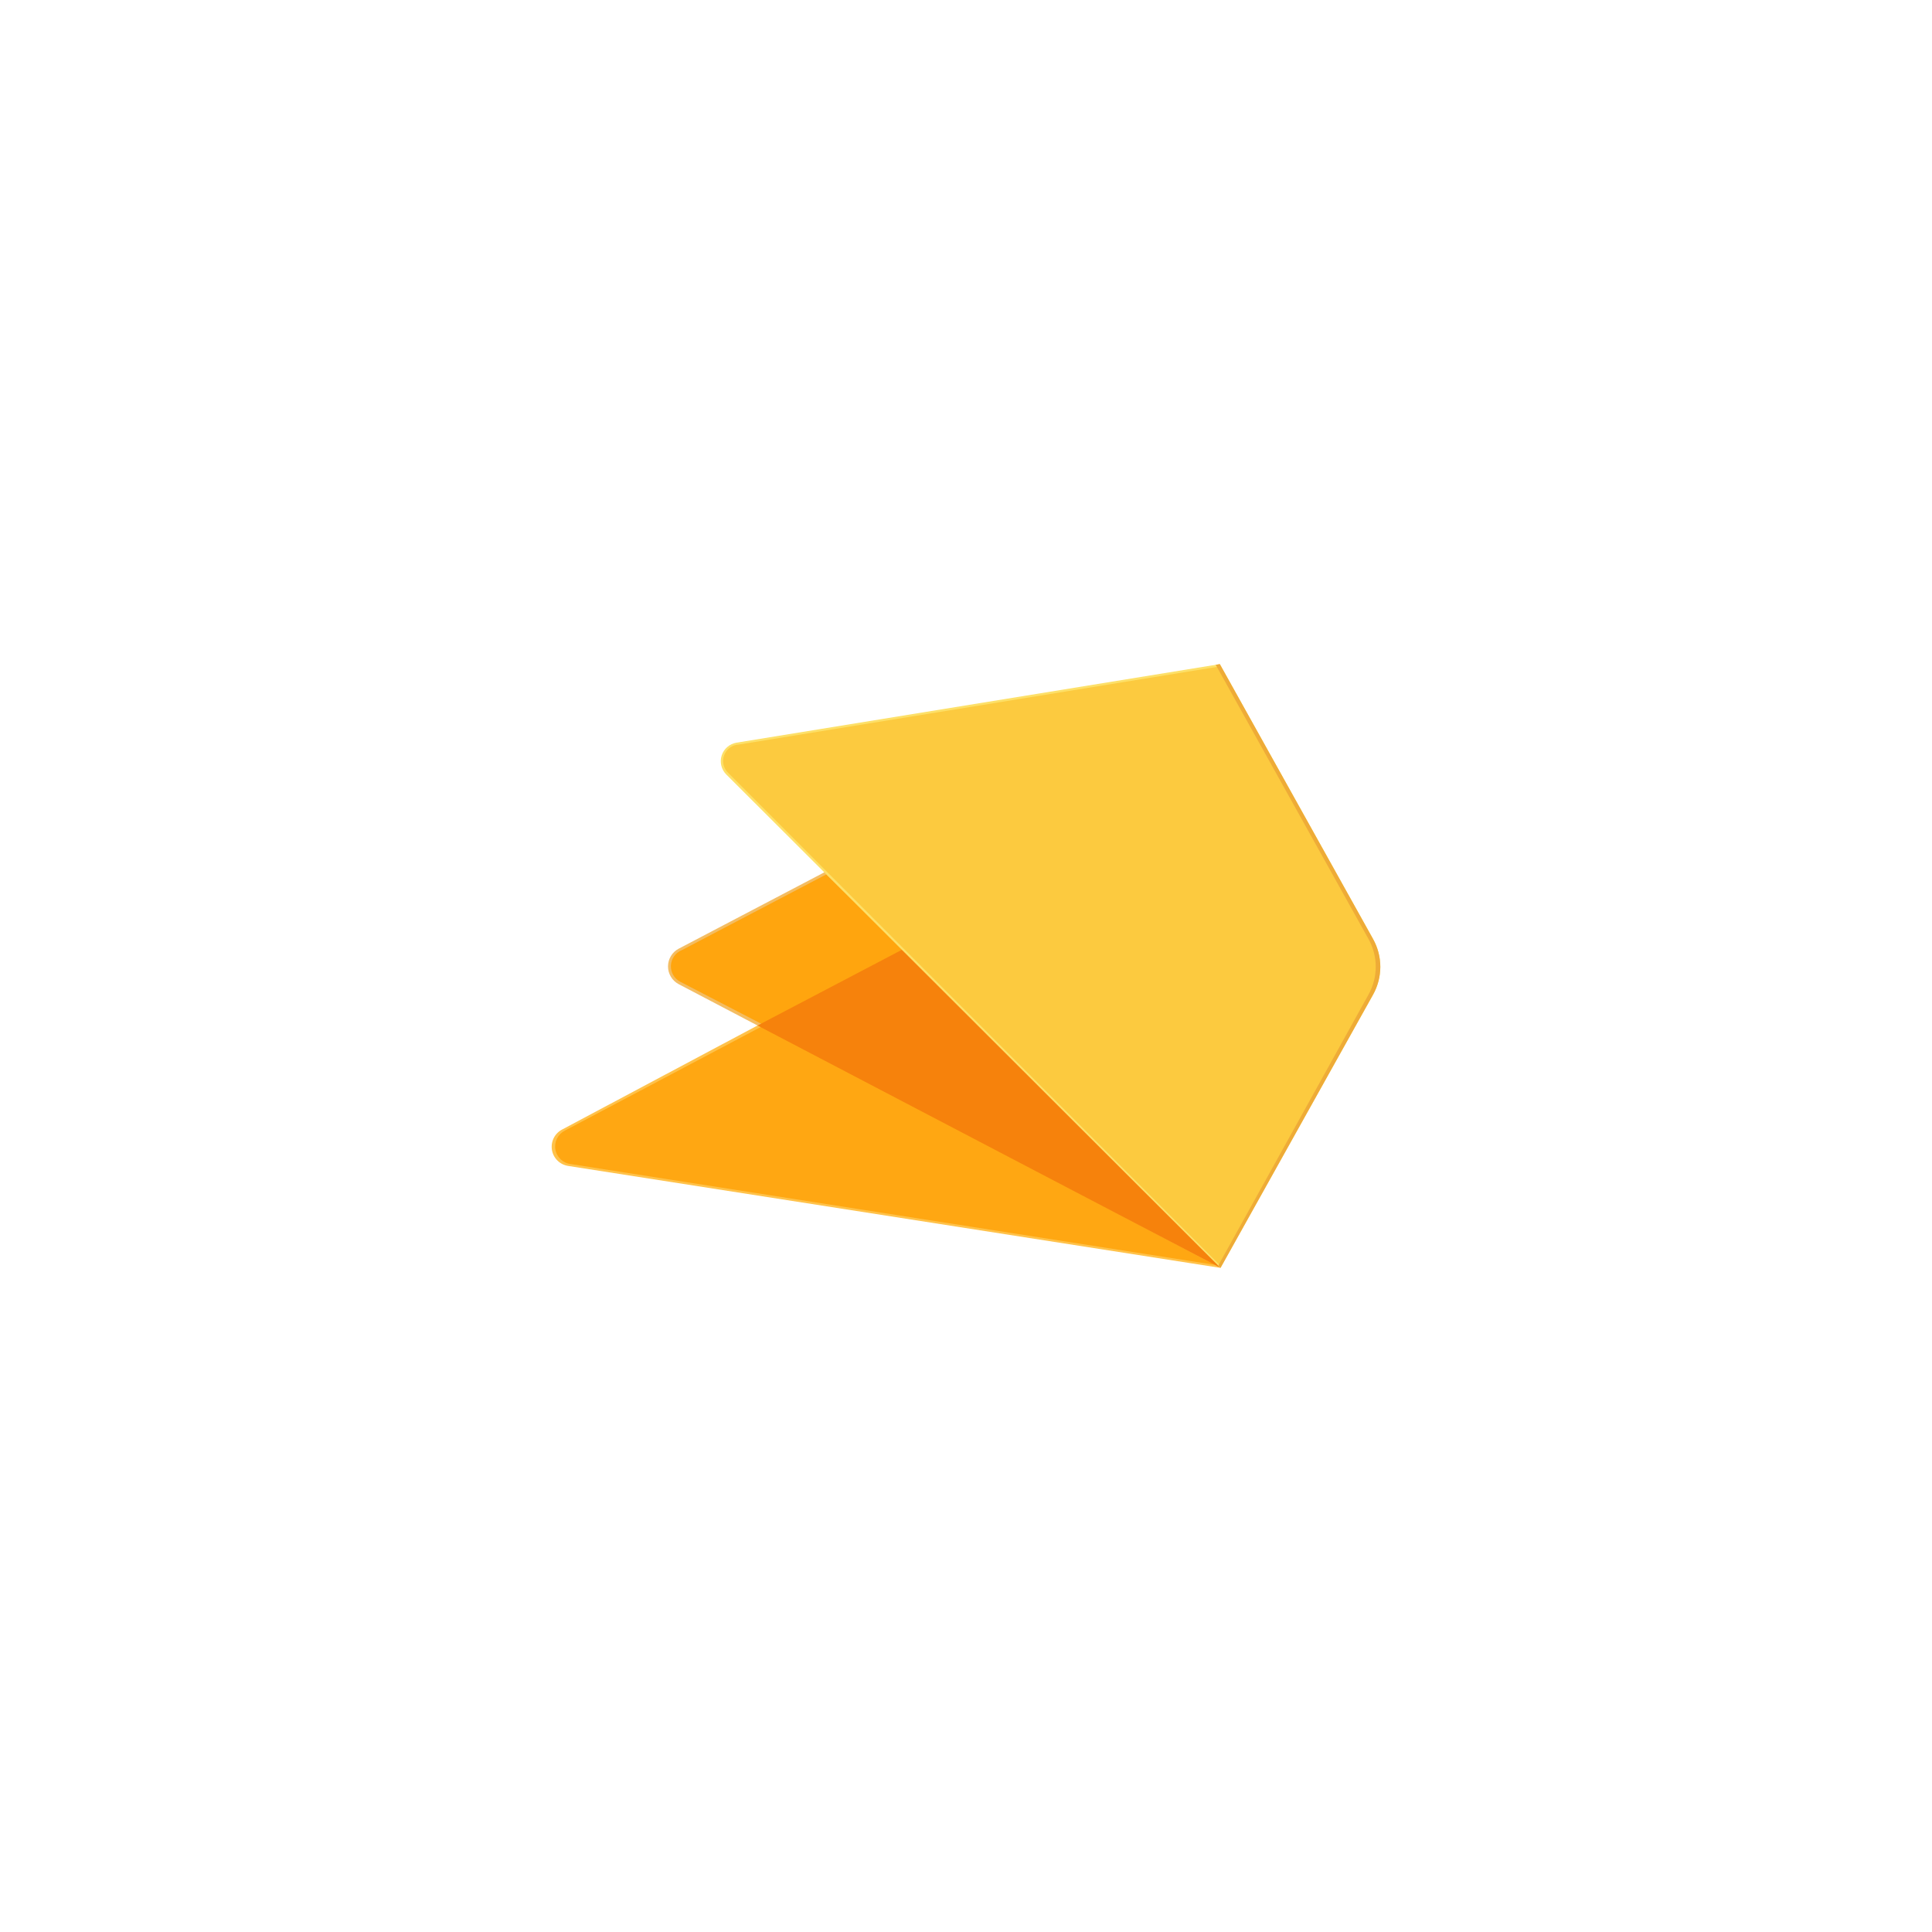 <svg xmlns="http://www.w3.org/2000/svg" width="102" height="102" viewBox="0 0 102 102" fill="none"><g filter="url(#filter0_b_1434_1010)"><rect y="102" width="102" height="102" rx="14" transform="rotate(-90 0 102)" fill="url(#paint0_radial_1434_1010)" fill-opacity="0.1"></rect><rect x="1.5" y="100.5" width="99" height="99" rx="12.5" transform="rotate(-90 1.5 100.5)" stroke="url(#paint1_linear_1434_1010)" stroke-opacity="0.16" stroke-width="3"></rect></g><path d="M64.438 66.938L64.067 66.672L40.295 54.141L40.044 54.114L29.669 59.638C29.479 59.739 29.326 59.897 29.231 60.09C29.136 60.283 29.105 60.501 29.14 60.713C29.176 60.925 29.277 61.12 29.43 61.271C29.583 61.422 29.78 61.521 29.992 61.555L64.438 66.938Z" fill="#FFC24A"></path><path d="M64.156 66.781L63.765 66.581L40.24 54.18L29.825 59.689C29.644 59.78 29.497 59.927 29.406 60.108C29.316 60.29 29.287 60.495 29.323 60.695C29.359 60.894 29.459 61.076 29.607 61.214C29.756 61.352 29.945 61.438 30.147 61.459L64.156 66.781Z" fill="#FFA712"></path><path d="M47.89 50.087L43.672 45.975L35.826 50.089C35.657 50.179 35.516 50.314 35.418 50.478C35.319 50.643 35.268 50.831 35.268 51.022C35.268 51.214 35.319 51.402 35.418 51.566C35.516 51.731 35.657 51.865 35.826 51.956L40.017 54.154L40.375 54.154L47.89 50.087Z" fill="#F4BD62"></path><path d="M47.719 50.161L43.625 46.163L36 50.161C35.835 50.227 35.692 50.338 35.589 50.483C35.486 50.628 35.428 50.799 35.42 50.976C35.412 51.154 35.456 51.33 35.546 51.483C35.636 51.636 35.768 51.76 35.927 51.839L40.191 54.049L40.408 54.114L47.719 50.161Z" fill="#FFA50E"></path><path d="M64.439 66.935L64.318 66.814L64.141 66.378L48.169 50.347L47.616 50.144L39.994 54.142L64.439 66.935Z" fill="#F6820C"></path><path d="M72.493 49.575L64.401 35.062L38.884 39.209C38.704 39.239 38.536 39.318 38.398 39.437C38.26 39.556 38.157 39.711 38.101 39.884C38.046 40.058 38.039 40.243 38.081 40.421C38.124 40.598 38.215 40.76 38.343 40.889L64.437 66.938L72.492 52.511C72.742 52.062 72.874 51.557 72.874 51.044C72.874 50.53 72.742 50.025 72.492 49.577" fill="#FDE068"></path><path d="M64.334 35.195L39.009 39.308C38.837 39.315 38.671 39.373 38.532 39.475C38.393 39.577 38.288 39.717 38.229 39.879C38.169 40.041 38.16 40.216 38.201 40.384C38.241 40.551 38.331 40.702 38.458 40.819L64.389 66.781L72.358 52.514C72.606 52.069 72.736 51.568 72.736 51.059C72.736 50.549 72.606 50.048 72.358 49.603L64.334 35.195Z" fill="#FCCA3F"></path><path d="M72.25 49.575C72.5 50.023 72.632 50.529 72.632 51.042C72.632 51.556 72.5 52.061 72.25 52.509L64.315 66.819L64.437 66.938L72.492 52.511C72.742 52.062 72.874 51.557 72.874 51.044C72.874 50.53 72.742 50.025 72.492 49.577L64.401 35.062L64.183 35.098L72.25 49.575Z" fill="#EEAB37"></path><defs><filter id="filter0_b_1434_1010" x="-12" y="-12" width="126" height="126" filterUnits="userSpaceOnUse" color-interpolation-filters="sRGB"><feGaussianBlur stdDeviation="6"></feGaussianBlur></filter><radialGradient id="paint0_radial_1434_1010" cx="0" cy="0" r="1" gradientUnits="userSpaceOnUse" gradientTransform="translate(4 104.04) rotate(44.973) scale(149.129 161.257)"><stop stop-color="white" stop-opacity="0.4"></stop><stop offset="0.771" stop-color="white" stop-opacity="0.24"></stop><stop offset="1" stop-color="white" stop-opacity="0"></stop></radialGradient><linearGradient id="paint1_linear_1434_1010" x1="0" y1="153" x2="102" y2="153" gradientUnits="userSpaceOnUse"><stop stop-color="white" stop-opacity="0.28"></stop><stop offset="1" stop-color="white" stop-opacity="0.2"></stop></linearGradient></defs></svg>